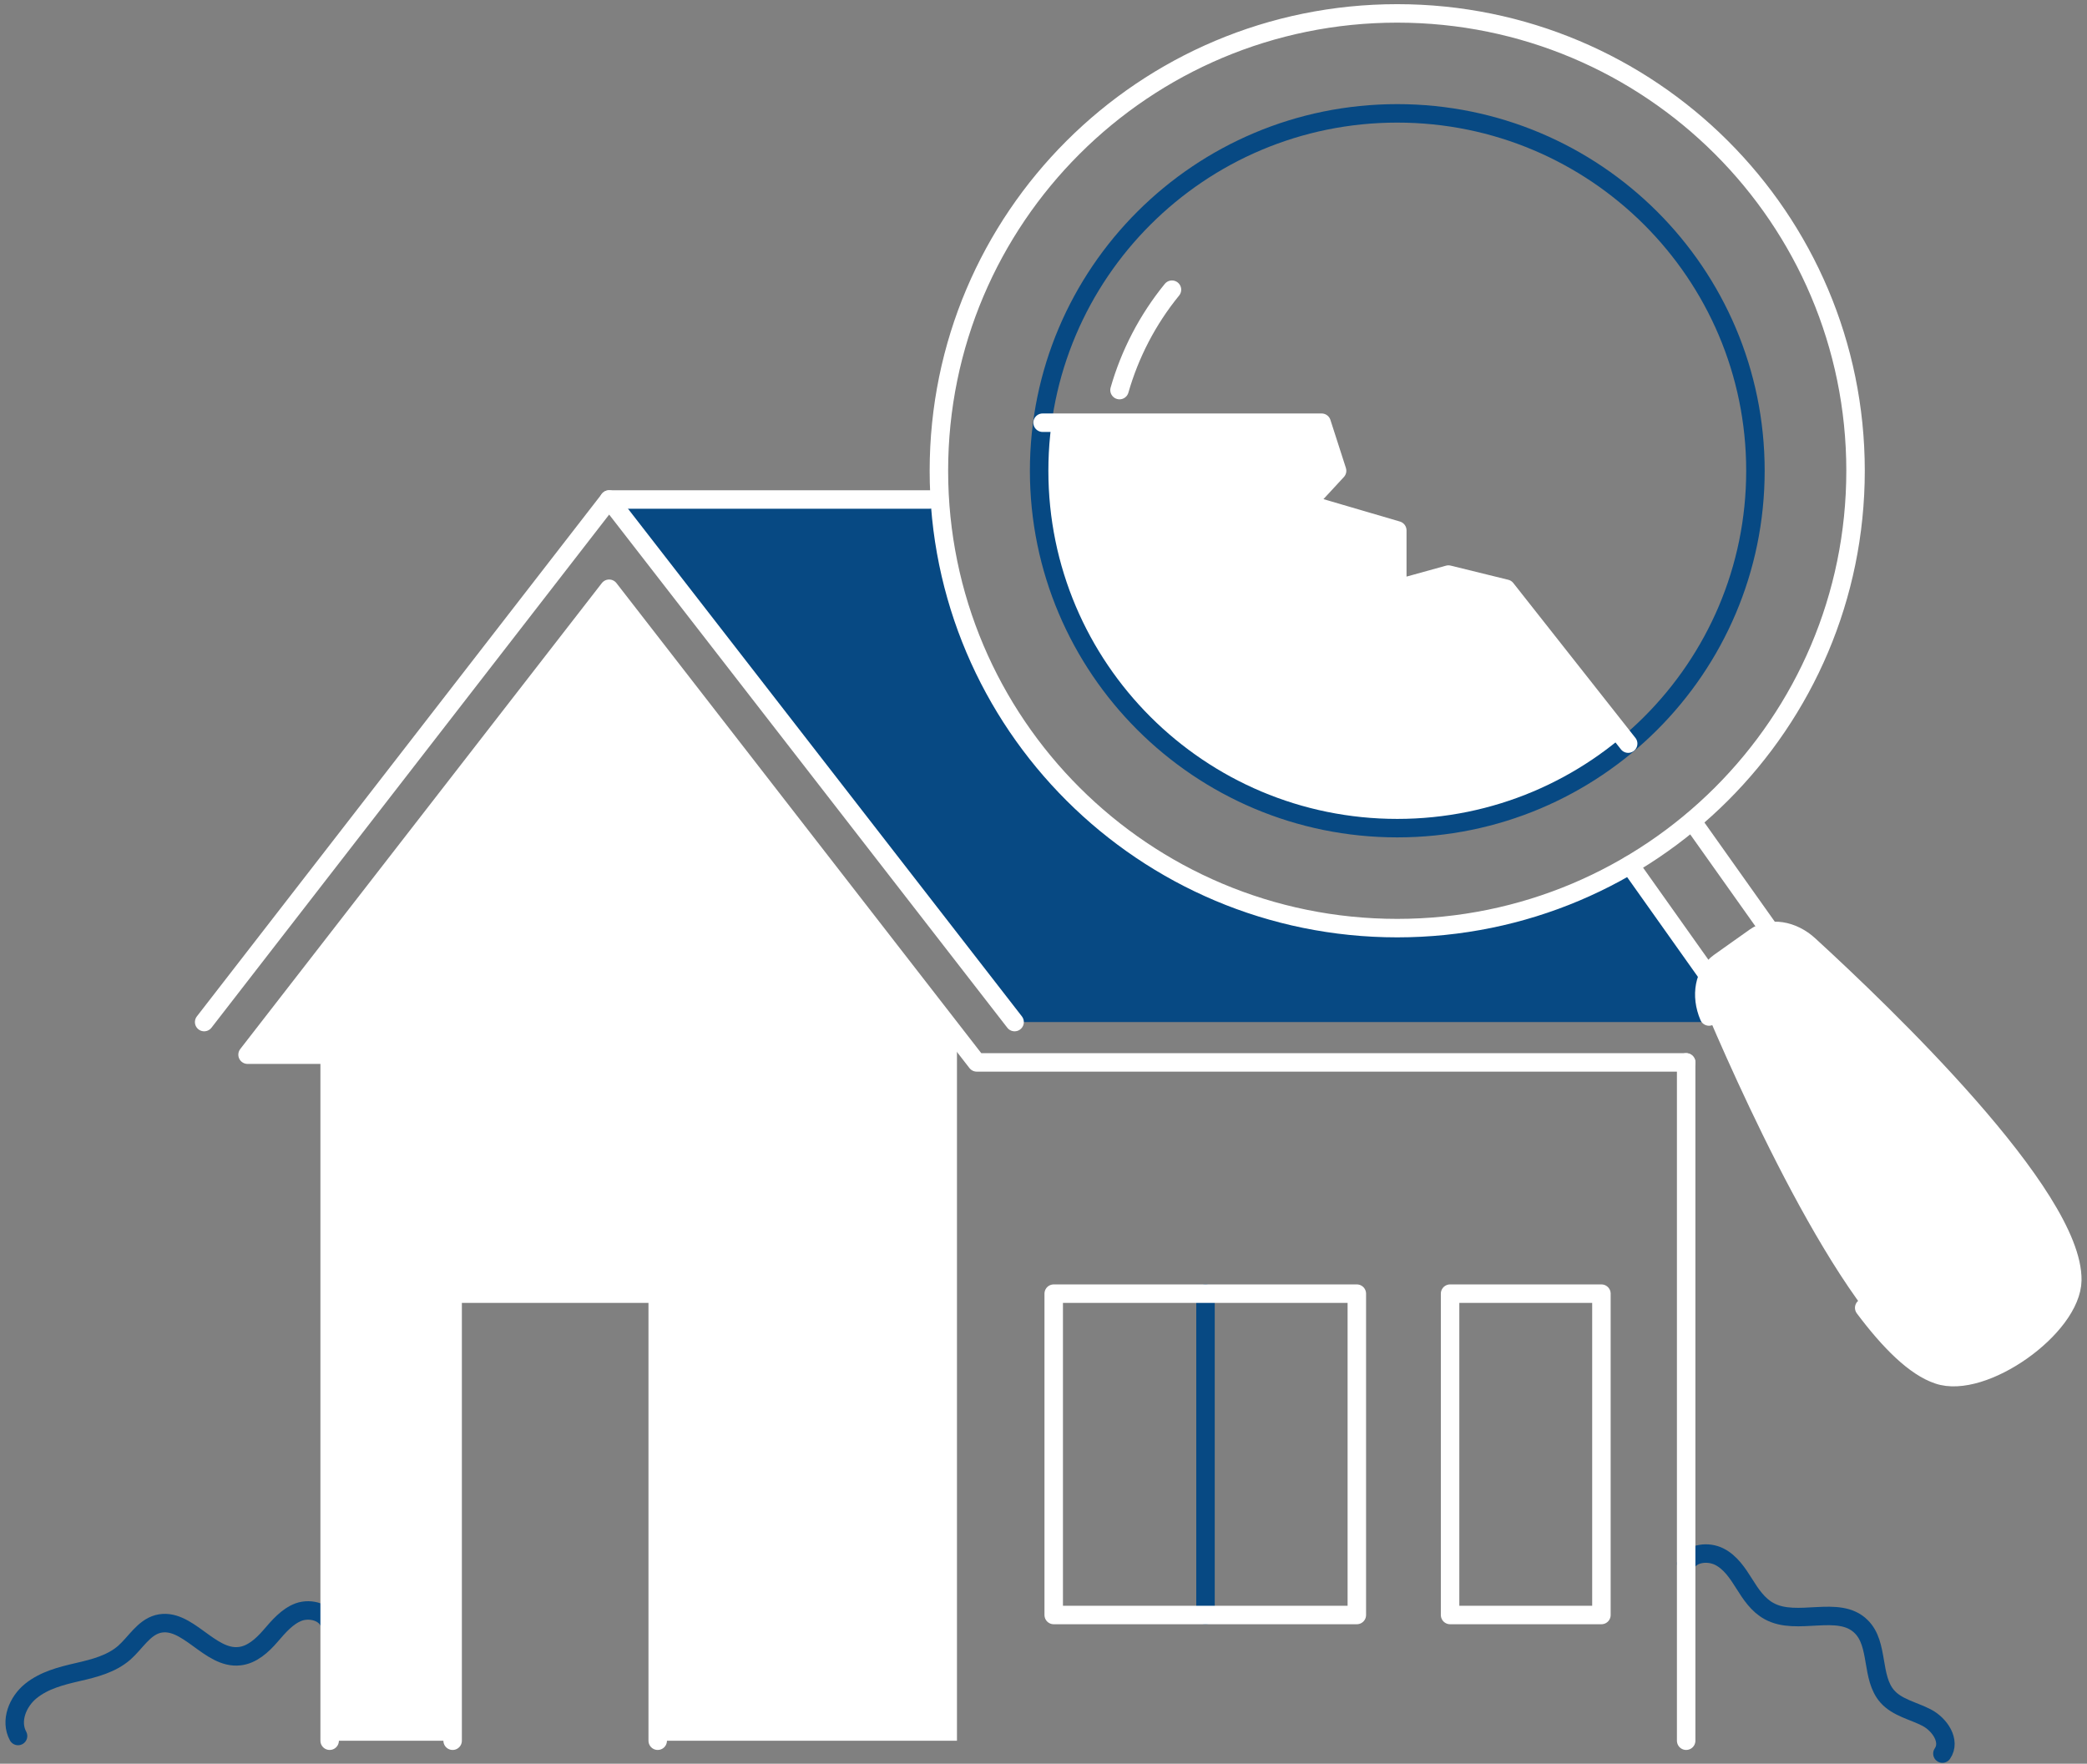 <svg width="142" height="120" viewBox="0 0 142 120" fill="none" xmlns="http://www.w3.org/2000/svg">
<rect x="0" y="0" width="142" height="120" fill="#808080" stroke="none"/>
<path d="M22.437 110.523C22.232 109.706 21.149 109.385 20.33 109.677C19.541 109.969 18.955 110.669 18.4 111.311C17.844 111.954 17.142 112.596 16.293 112.683C14.246 112.917 12.724 109.969 10.735 110.494C9.77 110.757 9.214 111.778 8.453 112.45C7.576 113.209 6.435 113.501 5.294 113.763C4.153 114.026 3.012 114.318 2.105 115.048C1.198 115.778 0.672 117.091 1.228 118.113" stroke="#074983" stroke-width="1.257" stroke-miterlimit="10" stroke-linecap="round" stroke-linejoin="round"/>
<path d="M114.727 106.378C115.136 105.649 116.218 105.532 116.979 105.911C117.74 106.291 118.237 107.05 118.676 107.75C119.115 108.451 119.612 109.21 120.373 109.618C122.274 110.669 125.112 109.151 126.633 110.669C127.861 111.866 127.276 114.143 128.417 115.427C129.09 116.186 130.172 116.391 131.079 116.858C131.986 117.325 132.747 118.463 132.162 119.31" stroke="#074983" stroke-width="1.257" stroke-miterlimit="10" stroke-linecap="round" stroke-linejoin="round"/>
<path d="M65.112 70.532V118.434H44.752V88.017H30.798L30.798 118.434H22.431L22.431 71.758H16.844L41.446 40.057L65.112 70.532Z" fill="white"/>
<path d="M122.568 69.539H69.034L41.477 34.014H63.973C64.324 39.59 66.167 45.136 69.648 50.011C79.097 63.322 97.117 67 110.954 58.856L116.98 67.379L119.525 65.57L122.568 69.539Z" fill="#074983"/>
<path d="M63.239 33.985H41.445" stroke="white" stroke-width="1.257" stroke-miterlimit="10" stroke-linecap="round" stroke-linejoin="round"/>
<path d="M13.891 69.539L41.447 33.985L69.034 69.539" stroke="white" stroke-width="1.257" stroke-miterlimit="10" stroke-linecap="round" stroke-linejoin="round"/>
<path d="M114.726 72.283H66.458L41.446 40.057L16.844 71.758H22.431" stroke="white" stroke-width="1.257" stroke-miterlimit="10" stroke-linecap="round" stroke-linejoin="round"/>
<path d="M22.43 118.434L22.43 68.05L42.761 41.866" stroke="white" stroke-width="1.257" stroke-miterlimit="10" stroke-linecap="round" stroke-linejoin="round"/>
<path d="M114.727 118.434V72.283" stroke="white" stroke-width="1.257" stroke-miterlimit="10" stroke-linecap="round" stroke-linejoin="round"/>
<path d="M30.797 118.434V88.017H44.751V118.434" stroke="white" stroke-width="1.257" stroke-miterlimit="10" stroke-linecap="round" stroke-linejoin="round"/>
<path d="M108.961 88.017H98.664V109.881H108.961V88.017Z" stroke="white" stroke-width="1.257" stroke-miterlimit="10" stroke-linecap="round" stroke-linejoin="round"/>
<path d="M82.023 88.017V109.881" stroke="#074983" stroke-width="1.257" stroke-miterlimit="10" stroke-linecap="round" stroke-linejoin="round"/>
<path d="M92.319 88.017H71.695V109.881H92.319V88.017Z" stroke="white" stroke-width="1.257" stroke-miterlimit="10" stroke-linecap="round" stroke-linejoin="round"/>
<path d="M41.451 71.436C43.681 71.436 45.488 69.633 45.488 67.408C45.488 65.183 43.681 63.38 41.451 63.38C39.221 63.38 37.414 65.183 37.414 67.408C37.414 69.633 39.221 71.436 41.451 71.436Z" stroke="white" stroke-width="1.257" stroke-miterlimit="10" stroke-linecap="round" stroke-linejoin="round"/>
<path d="M115.14 55.878L121.167 64.373L116.925 67.35L110.898 58.855" stroke="white" stroke-width="1.257" stroke-miterlimit="10" stroke-linecap="round" stroke-linejoin="round"/>
<path d="M95.067 63.147C112.29 63.147 126.252 49.215 126.252 32.029C126.252 14.843 112.29 0.912 95.067 0.912C77.844 0.912 63.883 14.843 63.883 32.029C63.883 49.215 77.844 63.147 95.067 63.147Z" stroke="white" stroke-width="1.257" stroke-miterlimit="10" stroke-linecap="round" stroke-linejoin="round"/>
<path d="M140.968 87.17C140.91 90.381 134.884 94.643 131.841 93.592C126.341 91.753 118.94 75.436 116.249 69.16C115.635 67.729 115.927 66.211 116.951 65.482L119.379 63.759C120.403 63.03 121.924 63.263 123.065 64.314C128.126 68.984 141.056 81.391 140.968 87.17Z" fill="white"/>
<path d="M116.28 69.16C115.666 67.729 115.958 66.211 116.982 65.482L119.41 63.759C120.434 63.03 121.955 63.263 123.096 64.314C128.128 68.926 141.087 81.332 141 87.112C140.941 90.323 134.915 94.585 131.872 93.534C130.293 93.009 128.567 91.286 126.841 88.98" stroke="white" stroke-width="1.257" stroke-miterlimit="10" stroke-linecap="round" stroke-linejoin="round"/>
<path d="M76.172 26.541C76.874 24.089 78.073 21.754 79.741 19.71" stroke="white" stroke-width="1.257" stroke-miterlimit="10" stroke-linecap="round" stroke-linejoin="round"/>
<path d="M75.588 34.861C75.413 33.605 75.354 32.321 75.413 31.037" stroke="white" stroke-width="1.257" stroke-miterlimit="10" stroke-linecap="round" stroke-linejoin="round"/>
<path d="M110.78 50.594C110.253 51.032 109.697 51.47 109.141 51.879C98.171 59.614 82.959 57.017 75.207 46.07C71.492 40.845 70.146 34.656 70.966 28.76H89.951L91.004 32.029L88.927 34.277L95.1 36.116V40.057L98.581 39.093L102.501 40.057L110.78 50.594Z" fill="white"/>
<path d="M95.071 56.345C108.53 56.345 119.44 45.458 119.44 32.029C119.44 18.599 108.53 7.713 95.071 7.713C81.613 7.713 70.703 18.599 70.703 32.029C70.703 45.458 81.613 56.345 95.071 56.345Z" stroke="#074983" stroke-width="1.257" stroke-miterlimit="10" stroke-linecap="round" stroke-linejoin="round"/>
<path d="M70.938 28.76H89.923L90.976 32.029L88.899 34.277L95.072 36.087V40.057L98.553 39.093L102.473 40.057L110.781 50.594" stroke="white" stroke-width="1.257" stroke-miterlimit="10" stroke-linecap="round" stroke-linejoin="round"/>
</svg>
